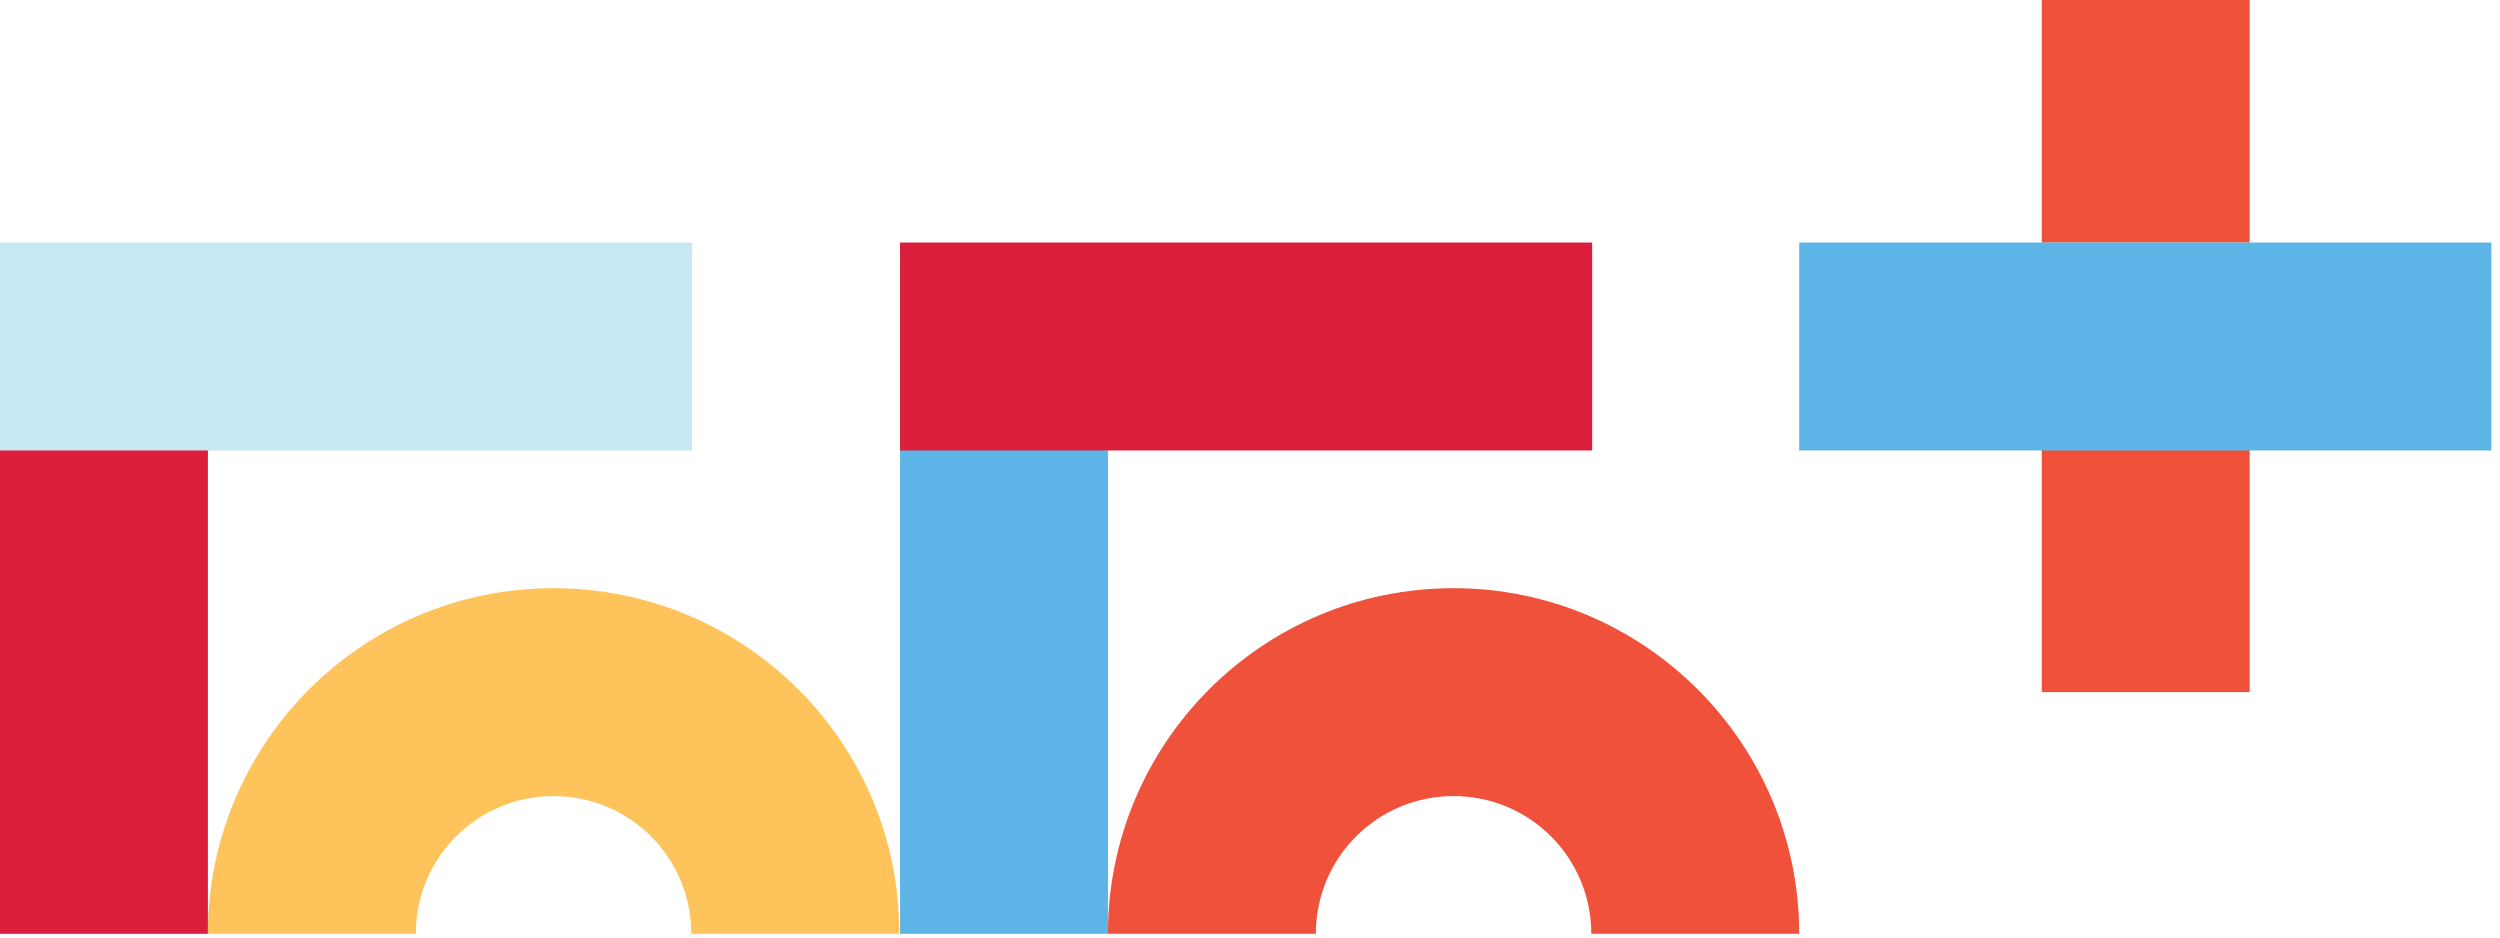 <svg width="120" height="45" viewBox="0 0 120 45" fill="none" xmlns="http://www.w3.org/2000/svg">
<g clip-path="url(#clip0_55_501)">
<path d="M107.983 21.58H98.004V33.222H107.983V21.58Z" fill="#F0513A"/>
<path d="M107.983 0H98.004V11.642H107.983V0Z" fill="#F0513A"/>
<path d="M9.979 21.58H0V44.823H9.979V21.58Z" fill="#DB1E3B"/>
<path d="M33.222 11.642H0V21.622H33.222V11.642Z" fill="#C5E8F2"/>
<path d="M26.57 28.233C17.381 28.233 9.979 35.676 9.979 44.823H19.958C19.958 41.164 22.911 38.212 26.57 38.212C30.229 38.212 33.181 41.164 33.181 44.823H43.16C43.202 35.676 35.759 28.233 26.57 28.233Z" fill="#FEC35A"/>
<path d="M53.181 21.58H43.202V44.823H53.181V21.58Z" fill="#5CB5E6"/>
<path d="M76.424 11.642H43.202V21.622H76.424V11.642Z" fill="#DB1E3B"/>
<path d="M119.584 11.642H86.362V21.622H119.584V11.642Z" fill="#5CB5E6"/>
<path d="M69.771 28.233C60.582 28.233 53.181 35.676 53.181 44.823H63.16C63.16 41.164 66.112 38.212 69.771 38.212C73.43 38.212 76.382 41.164 76.382 44.823H86.362C86.362 35.676 78.919 28.233 69.771 28.233Z" fill="#F0513A"/>
</g>
<defs>
<clipPath id="clip0_55_501">
<rect width="120" height="45" fill="white"/>
</clipPath>
</defs>
</svg>
